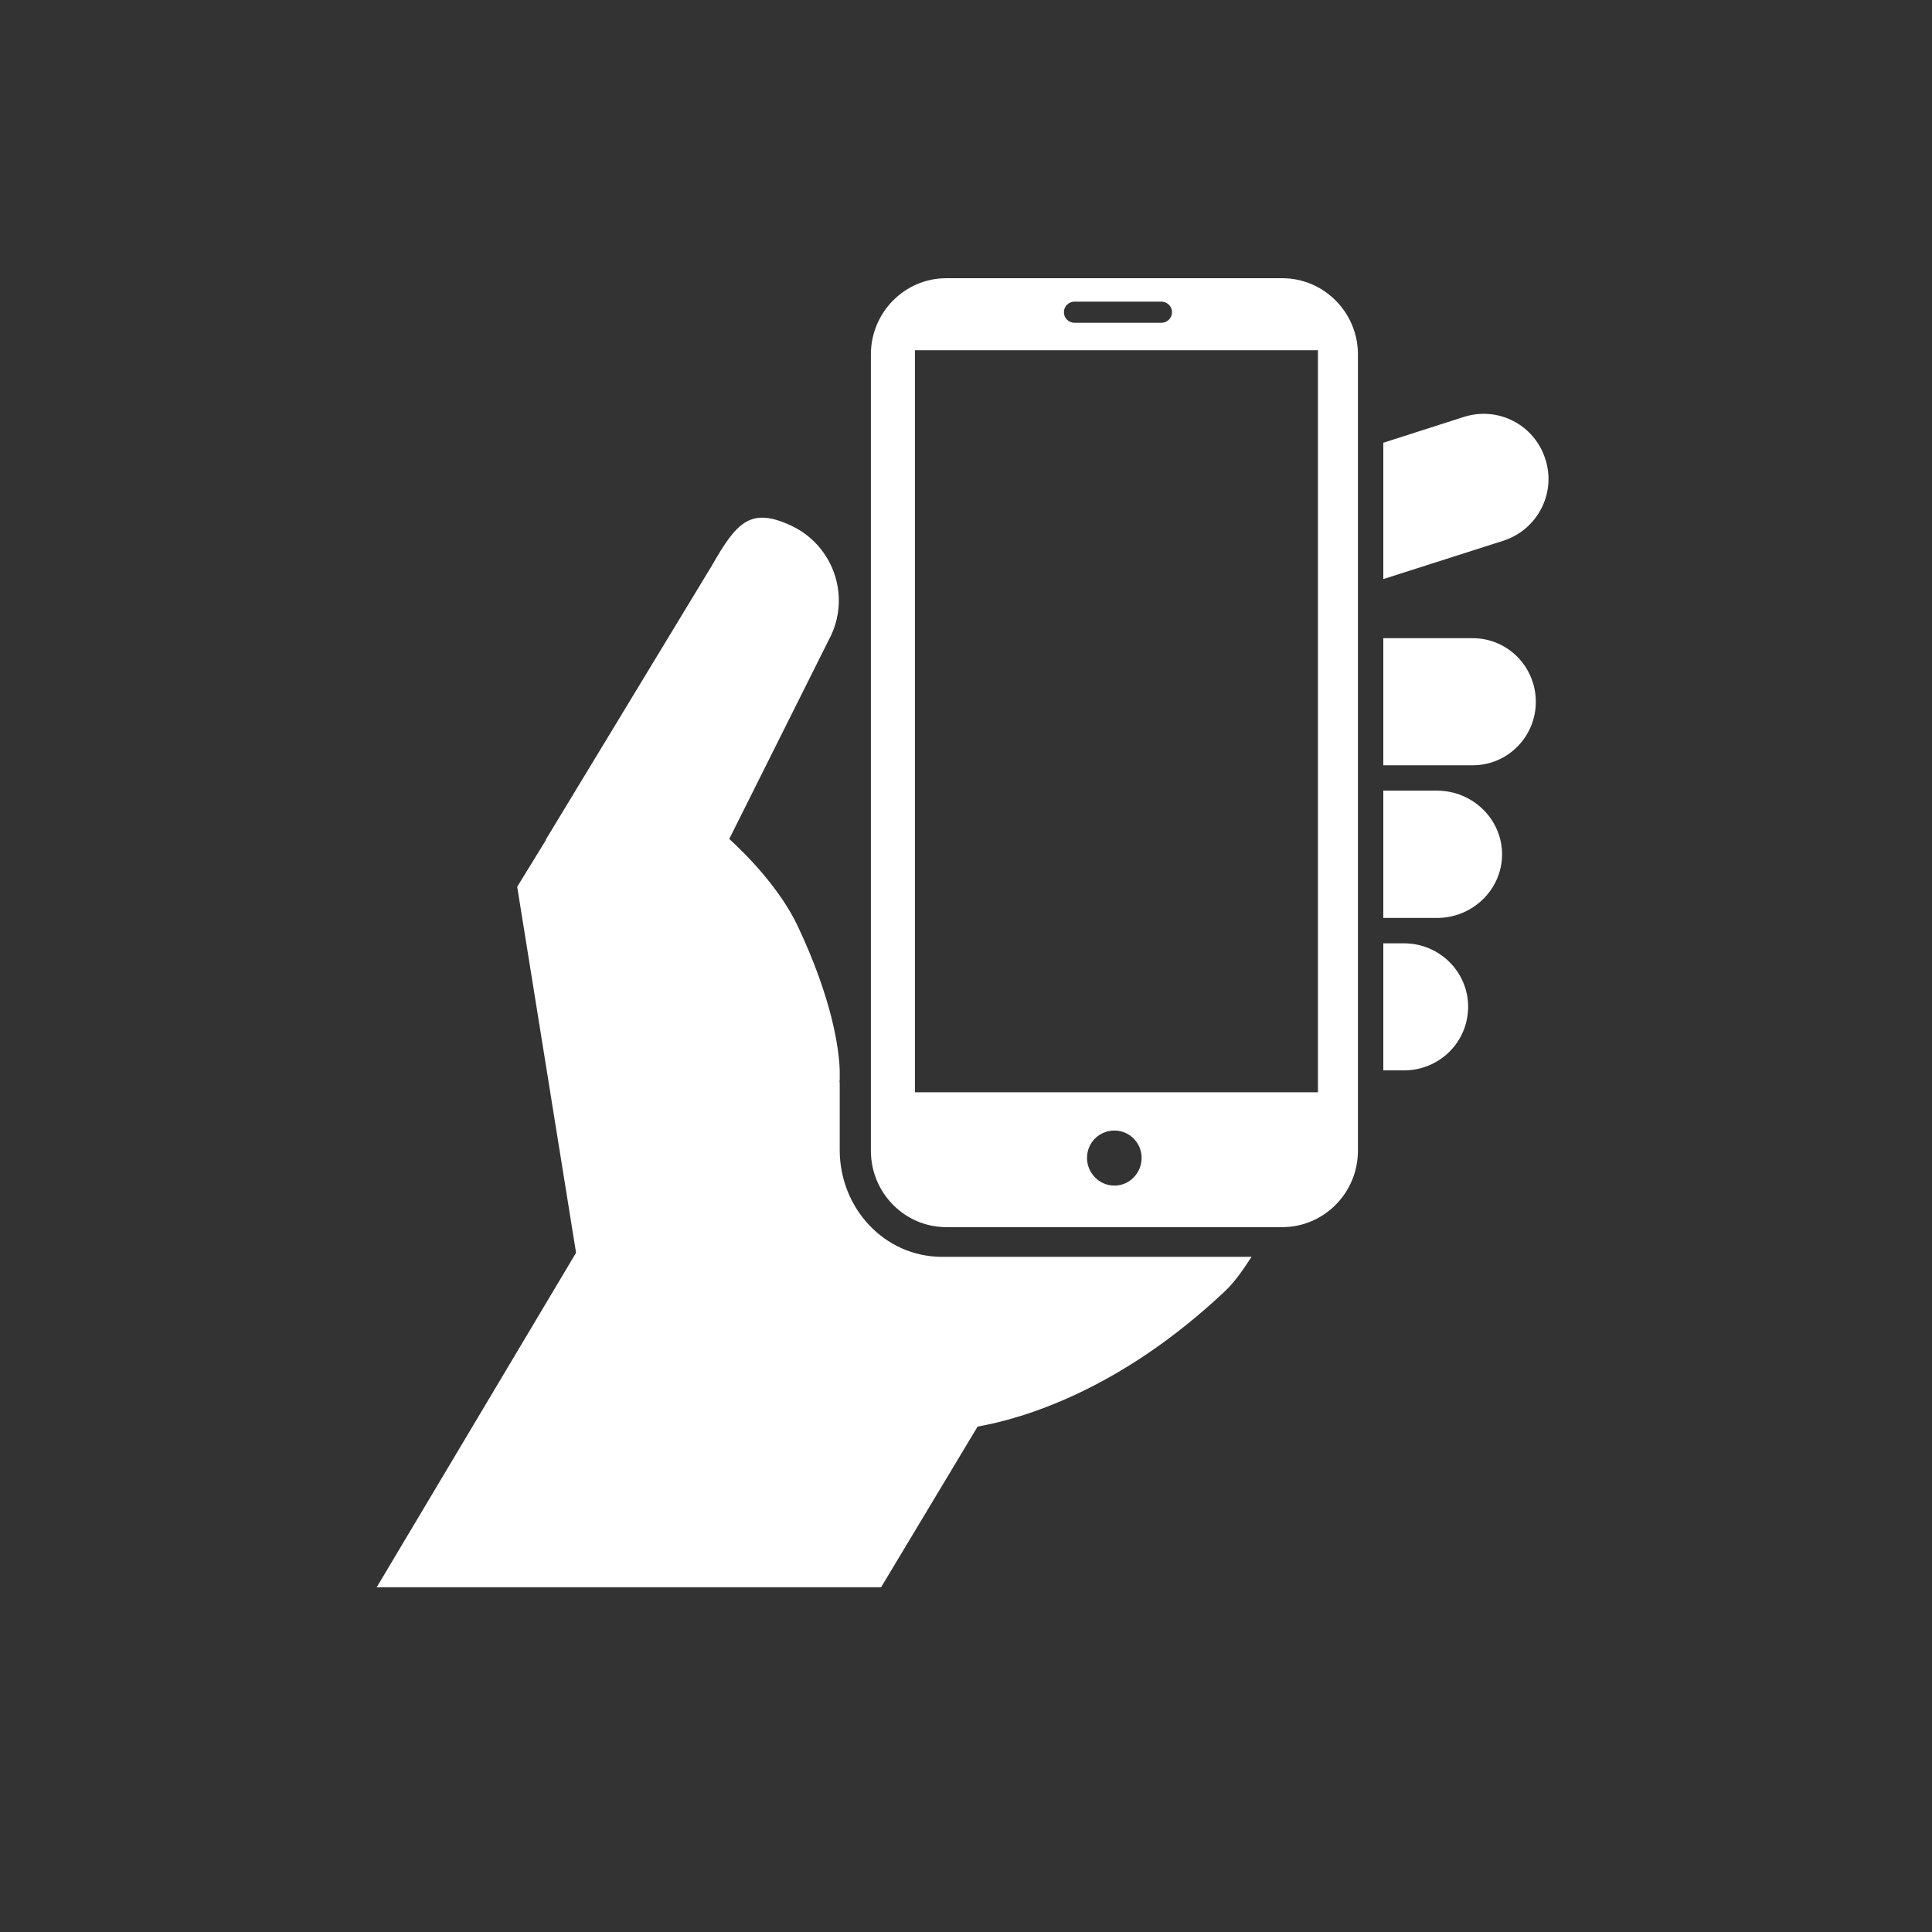 <svg xmlns="http://www.w3.org/2000/svg" xmlns:xlink="http://www.w3.org/1999/xlink" width="40" zoomAndPan="magnify" viewBox="0 0 30 30" height="40" preserveAspectRatio="xMidYMid meet" version="1.0"><rect x="0" y="0" width="30" height="30" fill="#333333" stroke="none"/><defs><clipPath id="638f59f594"><path d="M 21 6 L 24.609 6 L 24.609 9 L 21 9 Z M 21 6 " clip-rule="nonzero"/></clipPath><clipPath id="fb33d95dda"><path d="M 5.738 8 L 20 8 L 20 24.648 L 5.738 24.648 Z M 5.738 8 " clip-rule="nonzero"/></clipPath><clipPath id="9b5aba9c2a"><path d="M 13 4.324 L 22 4.324 L 22 20 L 13 20 Z M 13 4.324 " clip-rule="nonzero"/></clipPath></defs><g clip-path="url(#638f59f594)"><path fill="#ffffff" d="M 23.996 7.129 C 23.828 6.598 23.266 6.305 22.734 6.473 L 21.48 6.875 L 21.48 8.992 L 23.348 8.395 C 23.875 8.223 24.168 7.656 23.996 7.129 Z M 23.996 7.129 " fill-opacity="1" fill-rule="nonzero"/></g><g clip-path="url(#fb33d95dda)"><path fill="#ffffff" d="M 13.039 17.855 L 13.039 16.801 L 13.035 16.801 C 13.035 16.801 13.035 16.789 13.039 16.762 L 13.039 16.613 C 13.027 16.289 12.93 15.531 12.383 14.371 C 12.102 13.785 11.582 13.262 11.324 13.027 L 12.906 9.863 C 13.203 9.223 12.926 8.465 12.289 8.164 C 11.656 7.867 11.441 8.105 11.055 8.781 L 8.484 13.023 L 8.473 13.051 L 8.031 13.77 L 8.945 19.453 L 5.816 24.703 L 13.648 24.703 L 15.18 22.152 C 15.863 22.031 17.379 21.598 19.02 20.051 C 19.18 19.898 19.293 19.73 19.434 19.516 L 14.629 19.516 C 13.73 19.516 13.039 18.758 13.039 17.855 Z M 13.039 17.855 " fill-opacity="1" fill-rule="nonzero"/></g><path fill="#ffffff" d="M 22.871 9.91 L 21.48 9.91 L 21.48 11.883 L 22.871 11.883 C 23.41 11.883 23.848 11.441 23.848 10.898 C 23.848 10.352 23.41 9.91 22.871 9.91 Z M 22.871 9.91 " fill-opacity="1" fill-rule="nonzero"/><path fill="#ffffff" d="M 22.312 12.277 L 21.48 12.277 L 21.48 14.254 L 22.312 14.254 C 22.871 14.254 23.324 13.809 23.324 13.266 C 23.324 12.723 22.871 12.277 22.312 12.277 Z M 22.312 12.277 " fill-opacity="1" fill-rule="nonzero"/><path fill="#ffffff" d="M 21.801 14.648 L 21.48 14.648 L 21.48 16.621 L 21.801 16.621 C 22.352 16.621 22.797 16.18 22.797 15.633 C 22.797 15.09 22.352 14.648 21.801 14.648 Z M 21.801 14.648 " fill-opacity="1" fill-rule="nonzero"/><g clip-path="url(#9b5aba9c2a)"><path fill="#ffffff" d="M 20.465 16.961 L 14.207 16.961 L 14.207 5.438 L 20.465 5.438 Z M 17.305 18.41 C 17.07 18.41 16.879 18.215 16.879 17.98 C 16.879 17.742 17.07 17.555 17.305 17.555 C 17.539 17.555 17.727 17.746 17.727 17.98 C 17.727 18.215 17.539 18.41 17.305 18.41 Z M 16.684 4.684 L 18.035 4.684 C 18.125 4.684 18.199 4.758 18.199 4.848 C 18.199 4.938 18.125 5.012 18.035 5.012 L 16.684 5.012 C 16.594 5.012 16.52 4.938 16.52 4.848 C 16.52 4.758 16.594 4.684 16.684 4.684 Z M 19.91 4.32 L 14.695 4.32 C 14.047 4.32 13.523 4.852 13.523 5.504 L 13.523 17.867 C 13.523 18.523 14.047 19.055 14.695 19.055 L 19.91 19.055 C 20.559 19.055 21.086 18.523 21.086 17.867 L 21.086 5.504 C 21.086 4.852 20.559 4.32 19.91 4.32 Z M 19.91 4.32 " fill-opacity="1" fill-rule="evenodd"/></g></svg>